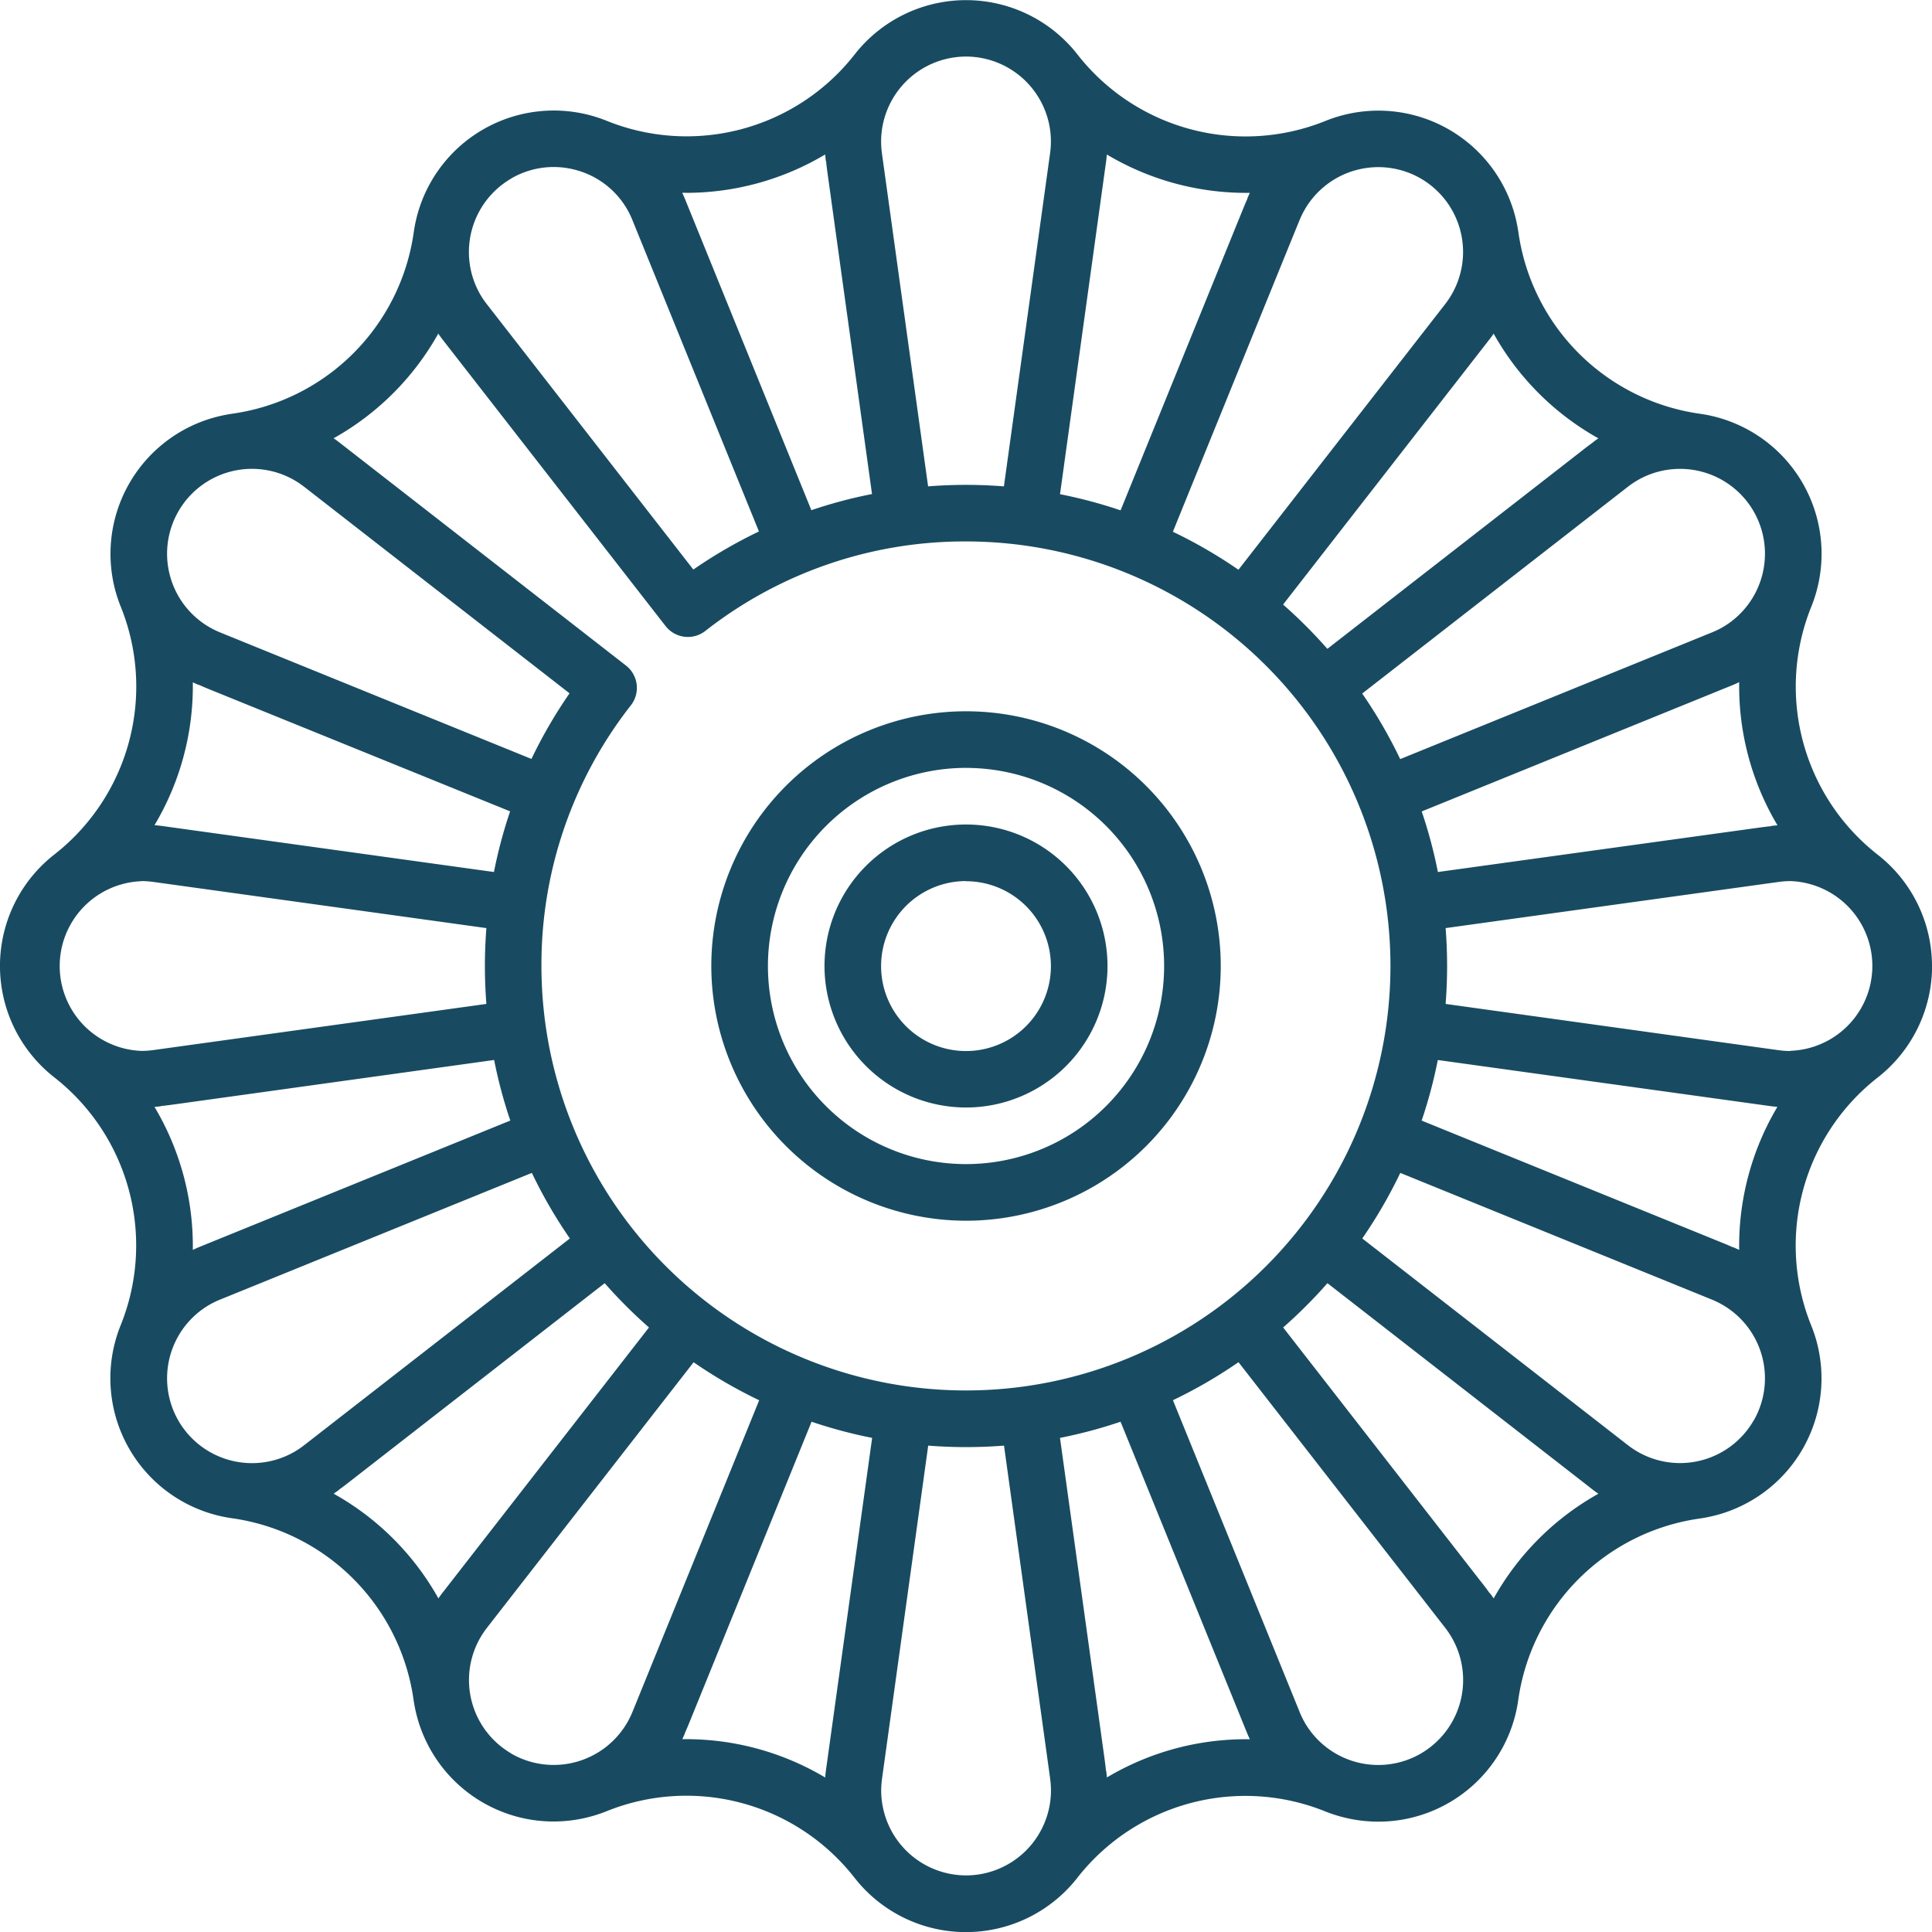 <svg id="_003-rosette" data-name="003-rosette" xmlns="http://www.w3.org/2000/svg" width="71.722" height="71.722" viewBox="0 0 71.722 71.722">
  <defs>
    <style>
      .cls-1 {
        fill: #184b61;
      }
    </style>
  </defs>
  <path id="Pfad_16" data-name="Pfad 16" class="cls-1" d="M71.722,35.861a5.245,5.245,0,0,0-2.027-4.141,7.922,7.922,0,0,1-2.458-9.187,5.25,5.25,0,0,0-4.145-7.175,7.922,7.922,0,0,1-6.723-6.727,5.65,5.65,0,0,0-.13-.636,5.248,5.248,0,0,0-7.048-3.5,7.921,7.921,0,0,1-9.185-2.464,5.249,5.249,0,0,0-8.286,0,7.923,7.923,0,0,1-9.187,2.458,5.249,5.249,0,0,0-7.175,4.145,7.922,7.922,0,0,1-6.727,6.723,5.582,5.582,0,0,0-.636.13A5.253,5.253,0,0,0,4.28,21.917a5.36,5.36,0,0,0,.207.615,7.916,7.916,0,0,1-2.462,9.184,5.249,5.249,0,0,0,0,8.286,7.922,7.922,0,0,1,2.458,9.187,5.249,5.249,0,0,0,4.145,7.175,7.922,7.922,0,0,1,6.723,6.727,5.619,5.619,0,0,0,.13.636,5.25,5.25,0,0,0,5.065,3.893,5.292,5.292,0,0,0,1.983-.386A7.919,7.919,0,0,1,31.716,69.7a5.249,5.249,0,0,0,8.286,0,7.922,7.922,0,0,1,9.187-2.458,5.349,5.349,0,0,0,1.984.384,5.244,5.244,0,0,0,5.191-4.529,7.922,7.922,0,0,1,6.727-6.723,5.579,5.579,0,0,0,.636-.13,5.253,5.253,0,0,0,3.714-6.434,5.3,5.3,0,0,0-.207-.615A7.917,7.917,0,0,1,69.7,40.006a5.262,5.262,0,0,0,2.025-4.145ZM64.564,46.4c-.075-.034-.149-.069-.225-.1l0,.008c-.141-.066-.315-.137-.534-.226L52.776,41.6a17.7,17.7,0,0,0,.6-2.249l12.365,1.714c.081.011.162.018.242.025A10.086,10.086,0,0,0,64.564,46.4Zm0-21.07a10.083,10.083,0,0,0,1.422,5.308c-.082.008-.163.014-.245.026v.008c-.154.013-.34.039-.575.071L53.379,32.372a17.7,17.7,0,0,0-.6-2.249l11.566-4.7c.076-.031.149-.066.222-.1Zm1.9,13.687a3.28,3.28,0,0,1-.439-.031L53.666,37.269q.055-.7.055-1.408t-.055-1.407l12.358-1.713a3.248,3.248,0,0,1,.444-.032,3.152,3.152,0,0,1,0,6.3ZM65.1,18.981a3.156,3.156,0,0,1-1.154,4.306,3.288,3.288,0,0,1-.4.193l-11.566,4.7a17.86,17.86,0,0,0-1.411-2.434l9.851-7.666a3.254,3.254,0,0,1,.37-.251A3.156,3.156,0,0,1,65.1,18.981Zm-5.762-2.71c-.067.047-.134.094-.2.145l0,.006c-.125.088-.273.2-.462.35l-9.4,7.315a18.035,18.035,0,0,0-1.644-1.644l7.673-9.859c.05-.065.1-.131.143-.2a10.084,10.084,0,0,0,3.885,3.886Zm-6.6-9.647a3.152,3.152,0,0,1,1.153,4.306,3.252,3.252,0,0,1-.246.365l-7.67,9.856a17.875,17.875,0,0,0-2.434-1.411c1.171-2.883,4.631-11.4,4.7-11.56a3.227,3.227,0,0,1,.195-.4,3.155,3.155,0,0,1,4.306-1.154ZM46.4,7.156c-.035.075-.07.15-.1.227l.007,0c-.065.139-.136.313-.226.534L41.6,18.946a17.7,17.7,0,0,0-2.249-.6L41.064,5.978c.011-.081.018-.162.025-.243A10.083,10.083,0,0,0,46.25,7.16c.049,0,.1,0,.147,0ZM35.861,2.1a3.155,3.155,0,0,1,3.152,3.152,3.274,3.274,0,0,1-.031.439L37.268,18.056Q36.572,18,35.861,18c-.472,0-.942.019-1.407.055C34.027,14.979,32.771,5.914,32.741,5.7V5.691a3.214,3.214,0,0,1-.031-.438A3.156,3.156,0,0,1,35.861,2.1ZM25.473,7.159a10.084,10.084,0,0,0,5.16-1.424c.008.082.014.164.026.246h.008c.013.154.039.34.071.575L32.372,18.34a17.586,17.586,0,0,0-2.252.6L25.426,7.38c-.031-.076-.066-.15-.1-.224.049,0,.1,0,.148,0Zm-6.492-.535A3.134,3.134,0,0,1,20.552,6.2a3.173,3.173,0,0,1,.821.109,3.131,3.131,0,0,1,1.914,1.468,3.266,3.266,0,0,1,.193.4L28.174,19.73a17.835,17.835,0,0,0-2.435,1.414l-7.664-9.849a3.214,3.214,0,0,1-.247-.364,3.156,3.156,0,0,1,1.154-4.305Zm-2.71,5.762c.047.067.094.134.144.2L24.707,23.24a1.051,1.051,0,0,0,1.475.184A15.6,15.6,0,0,1,35.861,20.1,15.759,15.759,0,1,1,20.1,35.861a15.6,15.6,0,0,1,3.321-9.679,1.051,1.051,0,0,0-.183-1.475L12.583,16.414c-.065-.05-.131-.1-.2-.143a10.082,10.082,0,0,0,3.886-3.885ZM7.158,46.4a10.083,10.083,0,0,0-1.422-5.308c.082-.008.163-.014.245-.026v-.008c.154-.013.34-.039.575-.071L18.344,39.35a17.71,17.71,0,0,0,.6,2.249L7.38,46.3c-.076.031-.148.066-.222.1Zm0-21.07c.075.034.148.069.225.1l0-.008c.141.066.315.137.534.226L18.937,30.12a17.586,17.586,0,0,0-.6,2.252L5.978,30.658c-.081-.011-.162-.018-.242-.025a10.084,10.084,0,0,0,1.422-5.307ZM5.253,32.709a3.279,3.279,0,0,1,.439.031l12.364,1.714c-.036.466-.055.935-.055,1.408s.019.943.055,1.407L5.7,38.981a3.248,3.248,0,0,1-.444.032,3.152,3.152,0,0,1,0-6.3ZM6.624,18.981a3.152,3.152,0,0,1,4.305-1.154,3.292,3.292,0,0,1,.365.246l9.849,7.665a17.835,17.835,0,0,0-1.414,2.436L8.179,23.481a3.193,3.193,0,0,1-.4-.195,3.152,3.152,0,0,1-1.154-4.306Zm0,33.76a3.156,3.156,0,0,1,1.154-4.306,3.289,3.289,0,0,1,.4-.193l11.566-4.7a17.874,17.874,0,0,0,1.411,2.434L11.3,53.644a3.254,3.254,0,0,1-.37.251A3.155,3.155,0,0,1,6.624,52.741Zm5.762,2.71c.067-.047.134-.094.2-.144l0-.006c.125-.088.273-.2.462-.35l9.4-7.315a18.017,18.017,0,0,0,1.644,1.644l-7.673,9.859c-.05.065-.1.131-.143.2a10.083,10.083,0,0,0-3.885-3.886Zm6.6,9.647a3.152,3.152,0,0,1-1.153-4.306,3.251,3.251,0,0,1,.246-.365l7.67-9.856a17.874,17.874,0,0,0,2.434,1.411l-4.7,11.56a3.226,3.226,0,0,1-.195.4A3.156,3.156,0,0,1,18.981,65.1Zm6.344-.534c.034-.075.069-.149.1-.225l-.007,0c.065-.139.136-.313.226-.534l4.479-11.026a17.7,17.7,0,0,0,2.249.6L30.658,65.744c-.011.081-.018.162-.025.242a10.087,10.087,0,0,0-5.308-1.422Zm10.535,5.057a3.155,3.155,0,0,1-3.152-3.152,3.276,3.276,0,0,1,.031-.439l1.714-12.364q.7.055,1.407.055t1.407-.055c.426,3.077,1.683,12.142,1.712,12.357v.008a3.213,3.213,0,0,1,.031.438,3.156,3.156,0,0,1-3.152,3.152Zm5.227-3.635c-.008-.082-.014-.163-.026-.245h-.008c-.013-.154-.039-.34-.071-.575L39.35,53.379a17.7,17.7,0,0,0,2.249-.6l4.7,11.566c.031.076.066.149.1.222A10.081,10.081,0,0,0,41.089,65.986ZM52.741,65.1a3.152,3.152,0,0,1-4.305-1.154,3.267,3.267,0,0,1-.193-.4l-4.7-11.566a17.868,17.868,0,0,0,2.434-1.411l7.666,9.851a3.258,3.258,0,0,1,.25.37A3.156,3.156,0,0,1,52.741,65.1Zm2.71-5.762c-.047-.067-.094-.134-.145-.2l-.006.005c-.088-.127-.2-.276-.35-.463l-7.315-9.4a18.036,18.036,0,0,0,1.644-1.644l9.86,7.673c.065.05.131.1.2.143A10.082,10.082,0,0,0,55.451,59.336Zm9.647-6.6a3.152,3.152,0,0,1-4.305,1.154,3.291,3.291,0,0,1-.365-.246l-9.856-7.67a17.876,17.876,0,0,0,1.411-2.434l11.56,4.7a3.215,3.215,0,0,1,.4.195A3.152,3.152,0,0,1,65.1,52.741Z" transform="translate(0 0)"/>
  <path id="Pfad_17" data-name="Pfad 17" class="cls-1" d="M197.956,207.411a9.456,9.456,0,1,0-9.456-9.456A9.466,9.466,0,0,0,197.956,207.411Zm0-16.81a7.354,7.354,0,1,1-7.354,7.354A7.363,7.363,0,0,1,197.956,190.6Z" transform="translate(-162.094 -162.094)"/>
  <path id="Pfad_18" data-name="Pfad 18" class="cls-1" d="M223.753,229.006a5.253,5.253,0,1,0-5.253-5.253A5.259,5.259,0,0,0,223.753,229.006Zm0-8.4a3.152,3.152,0,1,1-3.152,3.152A3.155,3.155,0,0,1,223.753,220.6Z" transform="translate(-187.892 -187.892)"/>
</svg>
